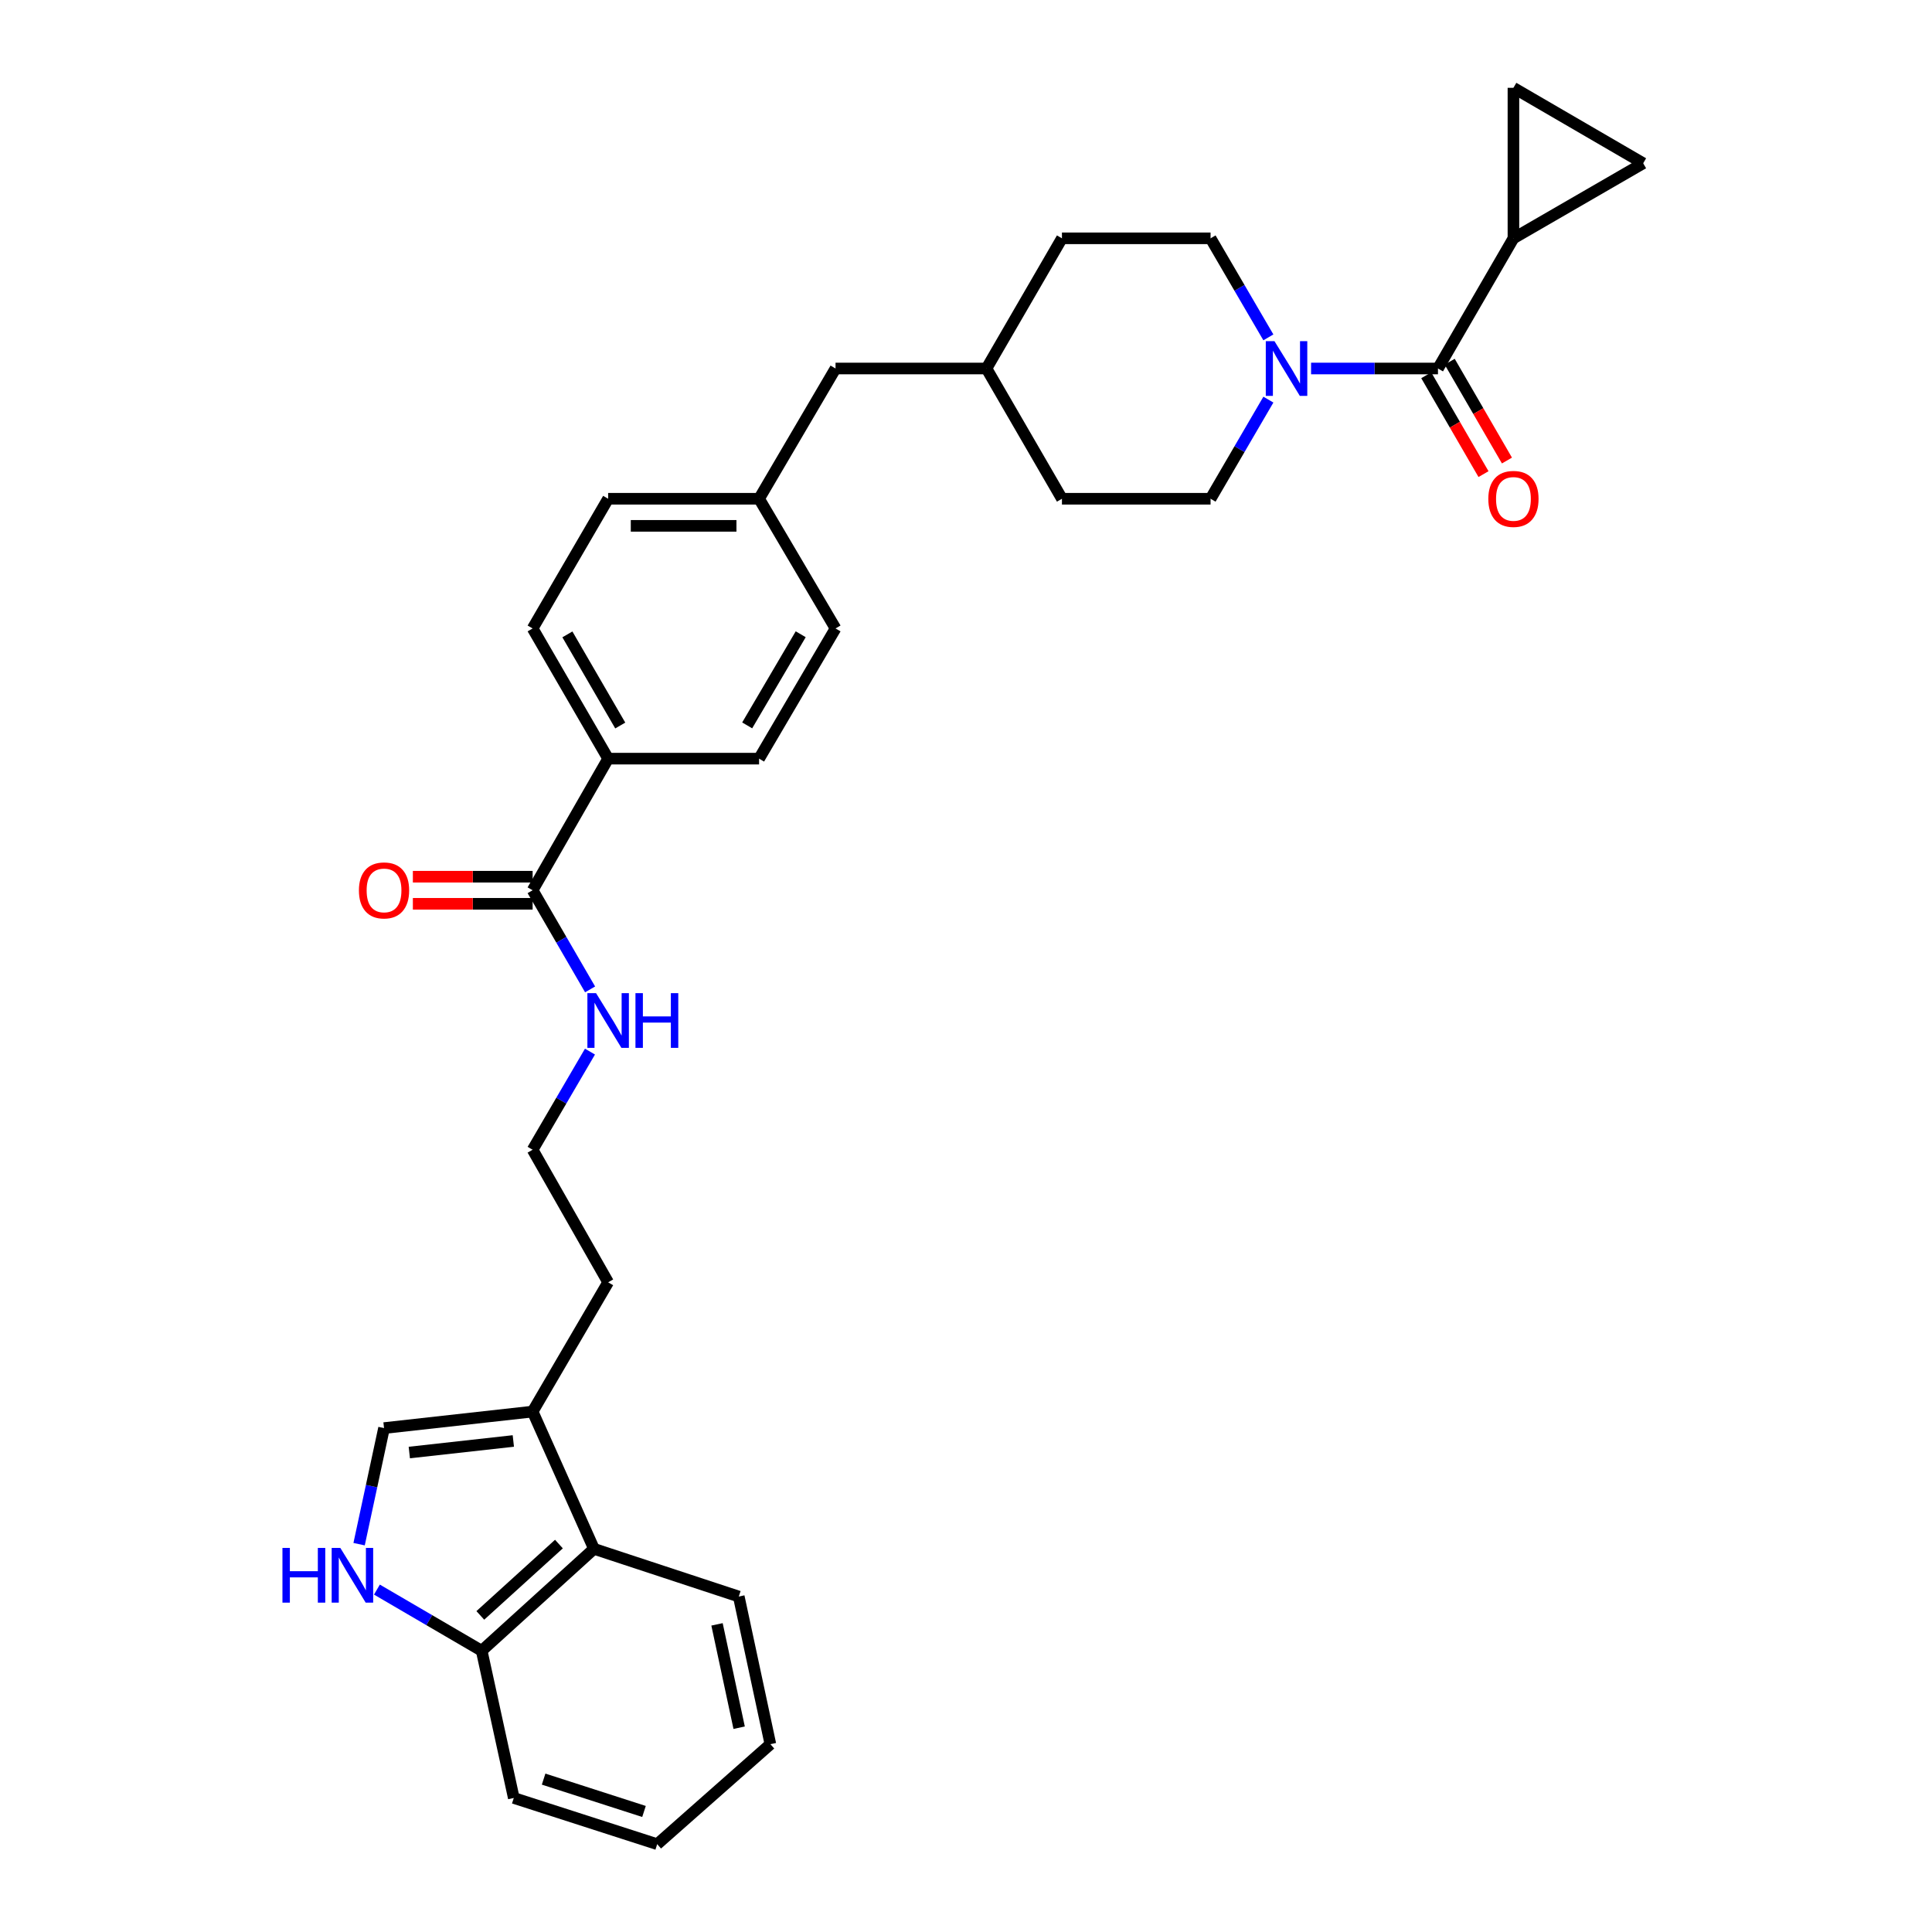 <?xml version='1.0' encoding='iso-8859-1'?>
<svg version='1.1' baseProfile='full'
              xmlns='http://www.w3.org/2000/svg'
                      xmlns:rdkit='http://www.rdkit.org/xml'
                      xmlns:xlink='http://www.w3.org/1999/xlink'
                  xml:space='preserve'
width='1000px' height='1000px' viewBox='0 0 1000 1000'>
<!-- END OF HEADER -->
<rect style='opacity:1.0;fill:#FFFFFF;stroke:none' width='1000' height='1000' x='0' y='0'> </rect>
<path class='bond-0' d='M 744.293,190.734 L 711.452,190.734' style='fill:none;fill-rule:evenodd;stroke:#000000;stroke-width:6px;stroke-linecap:butt;stroke-linejoin:miter;stroke-opacity:1' />
<path class='bond-0' d='M 711.452,190.734 L 678.611,190.734' style='fill:none;fill-rule:evenodd;stroke:#0000FF;stroke-width:6px;stroke-linecap:butt;stroke-linejoin:miter;stroke-opacity:1' />
<path class='bond-2' d='M 744.293,190.734 L 783.352,123.353' style='fill:none;fill-rule:evenodd;stroke:#000000;stroke-width:6px;stroke-linecap:butt;stroke-linejoin:miter;stroke-opacity:1' />
<path class='bond-11' d='M 738.226,194.249 L 753.043,219.825' style='fill:none;fill-rule:evenodd;stroke:#000000;stroke-width:6px;stroke-linecap:butt;stroke-linejoin:miter;stroke-opacity:1' />
<path class='bond-11' d='M 753.043,219.825 L 767.86,245.401' style='fill:none;fill-rule:evenodd;stroke:#FF0000;stroke-width:6px;stroke-linecap:butt;stroke-linejoin:miter;stroke-opacity:1' />
<path class='bond-11' d='M 750.361,187.219 L 765.178,212.795' style='fill:none;fill-rule:evenodd;stroke:#000000;stroke-width:6px;stroke-linecap:butt;stroke-linejoin:miter;stroke-opacity:1' />
<path class='bond-11' d='M 765.178,212.795 L 779.995,238.37' style='fill:none;fill-rule:evenodd;stroke:#FF0000;stroke-width:6px;stroke-linecap:butt;stroke-linejoin:miter;stroke-opacity:1' />
<path class='bond-12' d='M 656.509,174.624 L 641.549,148.989' style='fill:none;fill-rule:evenodd;stroke:#0000FF;stroke-width:6px;stroke-linecap:butt;stroke-linejoin:miter;stroke-opacity:1' />
<path class='bond-12' d='M 641.549,148.989 L 626.588,123.353' style='fill:none;fill-rule:evenodd;stroke:#000000;stroke-width:6px;stroke-linecap:butt;stroke-linejoin:miter;stroke-opacity:1' />
<path class='bond-13' d='M 656.514,206.845 L 641.551,232.499' style='fill:none;fill-rule:evenodd;stroke:#0000FF;stroke-width:6px;stroke-linecap:butt;stroke-linejoin:miter;stroke-opacity:1' />
<path class='bond-13' d='M 641.551,232.499 L 626.588,258.153' style='fill:none;fill-rule:evenodd;stroke:#000000;stroke-width:6px;stroke-linecap:butt;stroke-linejoin:miter;stroke-opacity:1' />
<path class='bond-1' d='M 185.872,799.259 L 192.324,769.216' style='fill:none;fill-rule:evenodd;stroke:#0000FF;stroke-width:6px;stroke-linecap:butt;stroke-linejoin:miter;stroke-opacity:1' />
<path class='bond-1' d='M 192.324,769.216 L 198.775,739.174' style='fill:none;fill-rule:evenodd;stroke:#000000;stroke-width:6px;stroke-linecap:butt;stroke-linejoin:miter;stroke-opacity:1' />
<path class='bond-34' d='M 195.09,822.769 L 222.204,838.601' style='fill:none;fill-rule:evenodd;stroke:#0000FF;stroke-width:6px;stroke-linecap:butt;stroke-linejoin:miter;stroke-opacity:1' />
<path class='bond-34' d='M 222.204,838.601 L 249.318,854.433' style='fill:none;fill-rule:evenodd;stroke:#000000;stroke-width:6px;stroke-linecap:butt;stroke-linejoin:miter;stroke-opacity:1' />
<path class='bond-6' d='M 783.352,123.353 L 850.514,84.513' style='fill:none;fill-rule:evenodd;stroke:#000000;stroke-width:6px;stroke-linecap:butt;stroke-linejoin:miter;stroke-opacity:1' />
<path class='bond-7' d='M 783.352,123.353 L 783.352,45.455' style='fill:none;fill-rule:evenodd;stroke:#000000;stroke-width:6px;stroke-linecap:butt;stroke-linejoin:miter;stroke-opacity:1' />
<path class='bond-3' d='M 198.775,739.174 L 275.684,730.627' style='fill:none;fill-rule:evenodd;stroke:#000000;stroke-width:6px;stroke-linecap:butt;stroke-linejoin:miter;stroke-opacity:1' />
<path class='bond-3' d='M 211.86,751.831 L 265.697,745.848' style='fill:none;fill-rule:evenodd;stroke:#000000;stroke-width:6px;stroke-linecap:butt;stroke-linejoin:miter;stroke-opacity:1' />
<path class='bond-4' d='M 275.684,730.627 L 314.774,663.722' style='fill:none;fill-rule:evenodd;stroke:#000000;stroke-width:6px;stroke-linecap:butt;stroke-linejoin:miter;stroke-opacity:1' />
<path class='bond-8' d='M 275.684,730.627 L 307.442,801.677' style='fill:none;fill-rule:evenodd;stroke:#000000;stroke-width:6px;stroke-linecap:butt;stroke-linejoin:miter;stroke-opacity:1' />
<path class='bond-5' d='M 275.684,460.793 L 314.774,392.673' style='fill:none;fill-rule:evenodd;stroke:#000000;stroke-width:6px;stroke-linecap:butt;stroke-linejoin:miter;stroke-opacity:1' />
<path class='bond-14' d='M 275.684,453.781 L 244.691,453.781' style='fill:none;fill-rule:evenodd;stroke:#000000;stroke-width:6px;stroke-linecap:butt;stroke-linejoin:miter;stroke-opacity:1' />
<path class='bond-14' d='M 244.691,453.781 L 213.698,453.781' style='fill:none;fill-rule:evenodd;stroke:#FF0000;stroke-width:6px;stroke-linecap:butt;stroke-linejoin:miter;stroke-opacity:1' />
<path class='bond-14' d='M 275.684,467.806 L 244.691,467.806' style='fill:none;fill-rule:evenodd;stroke:#000000;stroke-width:6px;stroke-linecap:butt;stroke-linejoin:miter;stroke-opacity:1' />
<path class='bond-14' d='M 244.691,467.806 L 213.698,467.806' style='fill:none;fill-rule:evenodd;stroke:#FF0000;stroke-width:6px;stroke-linecap:butt;stroke-linejoin:miter;stroke-opacity:1' />
<path class='bond-15' d='M 275.684,460.793 L 290.559,486.449' style='fill:none;fill-rule:evenodd;stroke:#000000;stroke-width:6px;stroke-linecap:butt;stroke-linejoin:miter;stroke-opacity:1' />
<path class='bond-15' d='M 290.559,486.449 L 305.435,512.105' style='fill:none;fill-rule:evenodd;stroke:#0000FF;stroke-width:6px;stroke-linecap:butt;stroke-linejoin:miter;stroke-opacity:1' />
<path class='bond-31' d='M 850.514,84.513 L 783.352,45.455' style='fill:none;fill-rule:evenodd;stroke:#000000;stroke-width:6px;stroke-linecap:butt;stroke-linejoin:miter;stroke-opacity:1' />
<path class='bond-9' d='M 307.442,801.677 L 249.318,854.433' style='fill:none;fill-rule:evenodd;stroke:#000000;stroke-width:6px;stroke-linecap:butt;stroke-linejoin:miter;stroke-opacity:1' />
<path class='bond-9' d='M 289.298,799.206 L 248.611,836.135' style='fill:none;fill-rule:evenodd;stroke:#000000;stroke-width:6px;stroke-linecap:butt;stroke-linejoin:miter;stroke-opacity:1' />
<path class='bond-27' d='M 307.442,801.677 L 382.388,826.368' style='fill:none;fill-rule:evenodd;stroke:#000000;stroke-width:6px;stroke-linecap:butt;stroke-linejoin:miter;stroke-opacity:1' />
<path class='bond-28' d='M 249.318,854.433 L 265.937,930.626' style='fill:none;fill-rule:evenodd;stroke:#000000;stroke-width:6px;stroke-linecap:butt;stroke-linejoin:miter;stroke-opacity:1' />
<path class='bond-10' d='M 314.774,392.673 L 275.684,325.285' style='fill:none;fill-rule:evenodd;stroke:#000000;stroke-width:6px;stroke-linecap:butt;stroke-linejoin:miter;stroke-opacity:1' />
<path class='bond-10' d='M 321.042,375.528 L 293.679,328.356' style='fill:none;fill-rule:evenodd;stroke:#000000;stroke-width:6px;stroke-linecap:butt;stroke-linejoin:miter;stroke-opacity:1' />
<path class='bond-33' d='M 314.774,392.673 L 392.899,392.673' style='fill:none;fill-rule:evenodd;stroke:#000000;stroke-width:6px;stroke-linecap:butt;stroke-linejoin:miter;stroke-opacity:1' />
<path class='bond-23' d='M 626.588,123.353 L 549.663,123.353' style='fill:none;fill-rule:evenodd;stroke:#000000;stroke-width:6px;stroke-linecap:butt;stroke-linejoin:miter;stroke-opacity:1' />
<path class='bond-22' d='M 626.588,258.153 L 549.663,258.153' style='fill:none;fill-rule:evenodd;stroke:#000000;stroke-width:6px;stroke-linecap:butt;stroke-linejoin:miter;stroke-opacity:1' />
<path class='bond-25' d='M 305.368,544.31 L 290.526,569.71' style='fill:none;fill-rule:evenodd;stroke:#0000FF;stroke-width:6px;stroke-linecap:butt;stroke-linejoin:miter;stroke-opacity:1' />
<path class='bond-25' d='M 290.526,569.71 L 275.684,595.11' style='fill:none;fill-rule:evenodd;stroke:#000000;stroke-width:6px;stroke-linecap:butt;stroke-linejoin:miter;stroke-opacity:1' />
<path class='bond-16' d='M 392.899,392.673 L 432.472,325.285' style='fill:none;fill-rule:evenodd;stroke:#000000;stroke-width:6px;stroke-linecap:butt;stroke-linejoin:miter;stroke-opacity:1' />
<path class='bond-16' d='M 386.741,375.463 L 414.442,328.291' style='fill:none;fill-rule:evenodd;stroke:#000000;stroke-width:6px;stroke-linecap:butt;stroke-linejoin:miter;stroke-opacity:1' />
<path class='bond-17' d='M 275.684,325.285 L 314.774,258.153' style='fill:none;fill-rule:evenodd;stroke:#000000;stroke-width:6px;stroke-linecap:butt;stroke-linejoin:miter;stroke-opacity:1' />
<path class='bond-18' d='M 392.899,258.153 L 432.472,190.734' style='fill:none;fill-rule:evenodd;stroke:#000000;stroke-width:6px;stroke-linecap:butt;stroke-linejoin:miter;stroke-opacity:1' />
<path class='bond-20' d='M 392.899,258.153 L 432.472,325.285' style='fill:none;fill-rule:evenodd;stroke:#000000;stroke-width:6px;stroke-linecap:butt;stroke-linejoin:miter;stroke-opacity:1' />
<path class='bond-21' d='M 392.899,258.153 L 314.774,258.153' style='fill:none;fill-rule:evenodd;stroke:#000000;stroke-width:6px;stroke-linecap:butt;stroke-linejoin:miter;stroke-opacity:1' />
<path class='bond-21' d='M 381.18,272.178 L 326.493,272.178' style='fill:none;fill-rule:evenodd;stroke:#000000;stroke-width:6px;stroke-linecap:butt;stroke-linejoin:miter;stroke-opacity:1' />
<path class='bond-19' d='M 432.472,190.734 L 510.597,190.734' style='fill:none;fill-rule:evenodd;stroke:#000000;stroke-width:6px;stroke-linecap:butt;stroke-linejoin:miter;stroke-opacity:1' />
<path class='bond-24' d='M 549.663,258.153 L 510.597,190.734' style='fill:none;fill-rule:evenodd;stroke:#000000;stroke-width:6px;stroke-linecap:butt;stroke-linejoin:miter;stroke-opacity:1' />
<path class='bond-32' d='M 549.663,123.353 L 510.597,190.734' style='fill:none;fill-rule:evenodd;stroke:#000000;stroke-width:6px;stroke-linecap:butt;stroke-linejoin:miter;stroke-opacity:1' />
<path class='bond-26' d='M 275.684,595.11 L 314.774,663.722' style='fill:none;fill-rule:evenodd;stroke:#000000;stroke-width:6px;stroke-linecap:butt;stroke-linejoin:miter;stroke-opacity:1' />
<path class='bond-29' d='M 382.388,826.368 L 398.75,902.787' style='fill:none;fill-rule:evenodd;stroke:#000000;stroke-width:6px;stroke-linecap:butt;stroke-linejoin:miter;stroke-opacity:1' />
<path class='bond-29' d='M 371.129,840.767 L 382.582,894.26' style='fill:none;fill-rule:evenodd;stroke:#000000;stroke-width:6px;stroke-linecap:butt;stroke-linejoin:miter;stroke-opacity:1' />
<path class='bond-35' d='M 265.937,930.626 L 340.166,954.545' style='fill:none;fill-rule:evenodd;stroke:#000000;stroke-width:6px;stroke-linecap:butt;stroke-linejoin:miter;stroke-opacity:1' />
<path class='bond-35' d='M 281.373,920.865 L 333.334,937.609' style='fill:none;fill-rule:evenodd;stroke:#000000;stroke-width:6px;stroke-linecap:butt;stroke-linejoin:miter;stroke-opacity:1' />
<path class='bond-30' d='M 398.75,902.787 L 340.166,954.545' style='fill:none;fill-rule:evenodd;stroke:#000000;stroke-width:6px;stroke-linecap:butt;stroke-linejoin:miter;stroke-opacity:1' />
<path  class='atom-1' d='M 659.651 176.574
L 668.931 191.574
Q 669.851 193.054, 671.331 195.734
Q 672.811 198.414, 672.891 198.574
L 672.891 176.574
L 676.651 176.574
L 676.651 204.894
L 672.771 204.894
L 662.811 188.494
Q 661.651 186.574, 660.411 184.374
Q 659.211 182.174, 658.851 181.494
L 658.851 204.894
L 655.171 204.894
L 655.171 176.574
L 659.651 176.574
' fill='#0000FF'/>
<path  class='atom-2' d='M 146.193 801.207
L 150.033 801.207
L 150.033 813.247
L 164.513 813.247
L 164.513 801.207
L 168.353 801.207
L 168.353 829.527
L 164.513 829.527
L 164.513 816.447
L 150.033 816.447
L 150.033 829.527
L 146.193 829.527
L 146.193 801.207
' fill='#0000FF'/>
<path  class='atom-2' d='M 176.153 801.207
L 185.433 816.207
Q 186.353 817.687, 187.833 820.367
Q 189.313 823.047, 189.393 823.207
L 189.393 801.207
L 193.153 801.207
L 193.153 829.527
L 189.273 829.527
L 179.313 813.127
Q 178.153 811.207, 176.913 809.007
Q 175.713 806.807, 175.353 806.127
L 175.353 829.527
L 171.673 829.527
L 171.673 801.207
L 176.153 801.207
' fill='#0000FF'/>
<path  class='atom-12' d='M 770.352 258.233
Q 770.352 251.433, 773.712 247.633
Q 777.072 243.833, 783.352 243.833
Q 789.632 243.833, 792.992 247.633
Q 796.352 251.433, 796.352 258.233
Q 796.352 265.113, 792.952 269.033
Q 789.552 272.913, 783.352 272.913
Q 777.112 272.913, 773.712 269.033
Q 770.352 265.153, 770.352 258.233
M 783.352 269.713
Q 787.672 269.713, 789.992 266.833
Q 792.352 263.913, 792.352 258.233
Q 792.352 252.673, 789.992 249.873
Q 787.672 247.033, 783.352 247.033
Q 779.032 247.033, 776.672 249.833
Q 774.352 252.633, 774.352 258.233
Q 774.352 263.953, 776.672 266.833
Q 779.032 269.713, 783.352 269.713
' fill='#FF0000'/>
<path  class='atom-15' d='M 185.775 460.873
Q 185.775 454.073, 189.135 450.273
Q 192.495 446.473, 198.775 446.473
Q 205.055 446.473, 208.415 450.273
Q 211.775 454.073, 211.775 460.873
Q 211.775 467.753, 208.375 471.673
Q 204.975 475.553, 198.775 475.553
Q 192.535 475.553, 189.135 471.673
Q 185.775 467.793, 185.775 460.873
M 198.775 472.353
Q 203.095 472.353, 205.415 469.473
Q 207.775 466.553, 207.775 460.873
Q 207.775 455.313, 205.415 452.513
Q 203.095 449.673, 198.775 449.673
Q 194.455 449.673, 192.095 452.473
Q 189.775 455.273, 189.775 460.873
Q 189.775 466.593, 192.095 469.473
Q 194.455 472.353, 198.775 472.353
' fill='#FF0000'/>
<path  class='atom-16' d='M 308.514 514.053
L 317.794 529.053
Q 318.714 530.533, 320.194 533.213
Q 321.674 535.893, 321.754 536.053
L 321.754 514.053
L 325.514 514.053
L 325.514 542.373
L 321.634 542.373
L 311.674 525.973
Q 310.514 524.053, 309.274 521.853
Q 308.074 519.653, 307.714 518.973
L 307.714 542.373
L 304.034 542.373
L 304.034 514.053
L 308.514 514.053
' fill='#0000FF'/>
<path  class='atom-16' d='M 328.914 514.053
L 332.754 514.053
L 332.754 526.093
L 347.234 526.093
L 347.234 514.053
L 351.074 514.053
L 351.074 542.373
L 347.234 542.373
L 347.234 529.293
L 332.754 529.293
L 332.754 542.373
L 328.914 542.373
L 328.914 514.053
' fill='#0000FF'/>
</svg>
